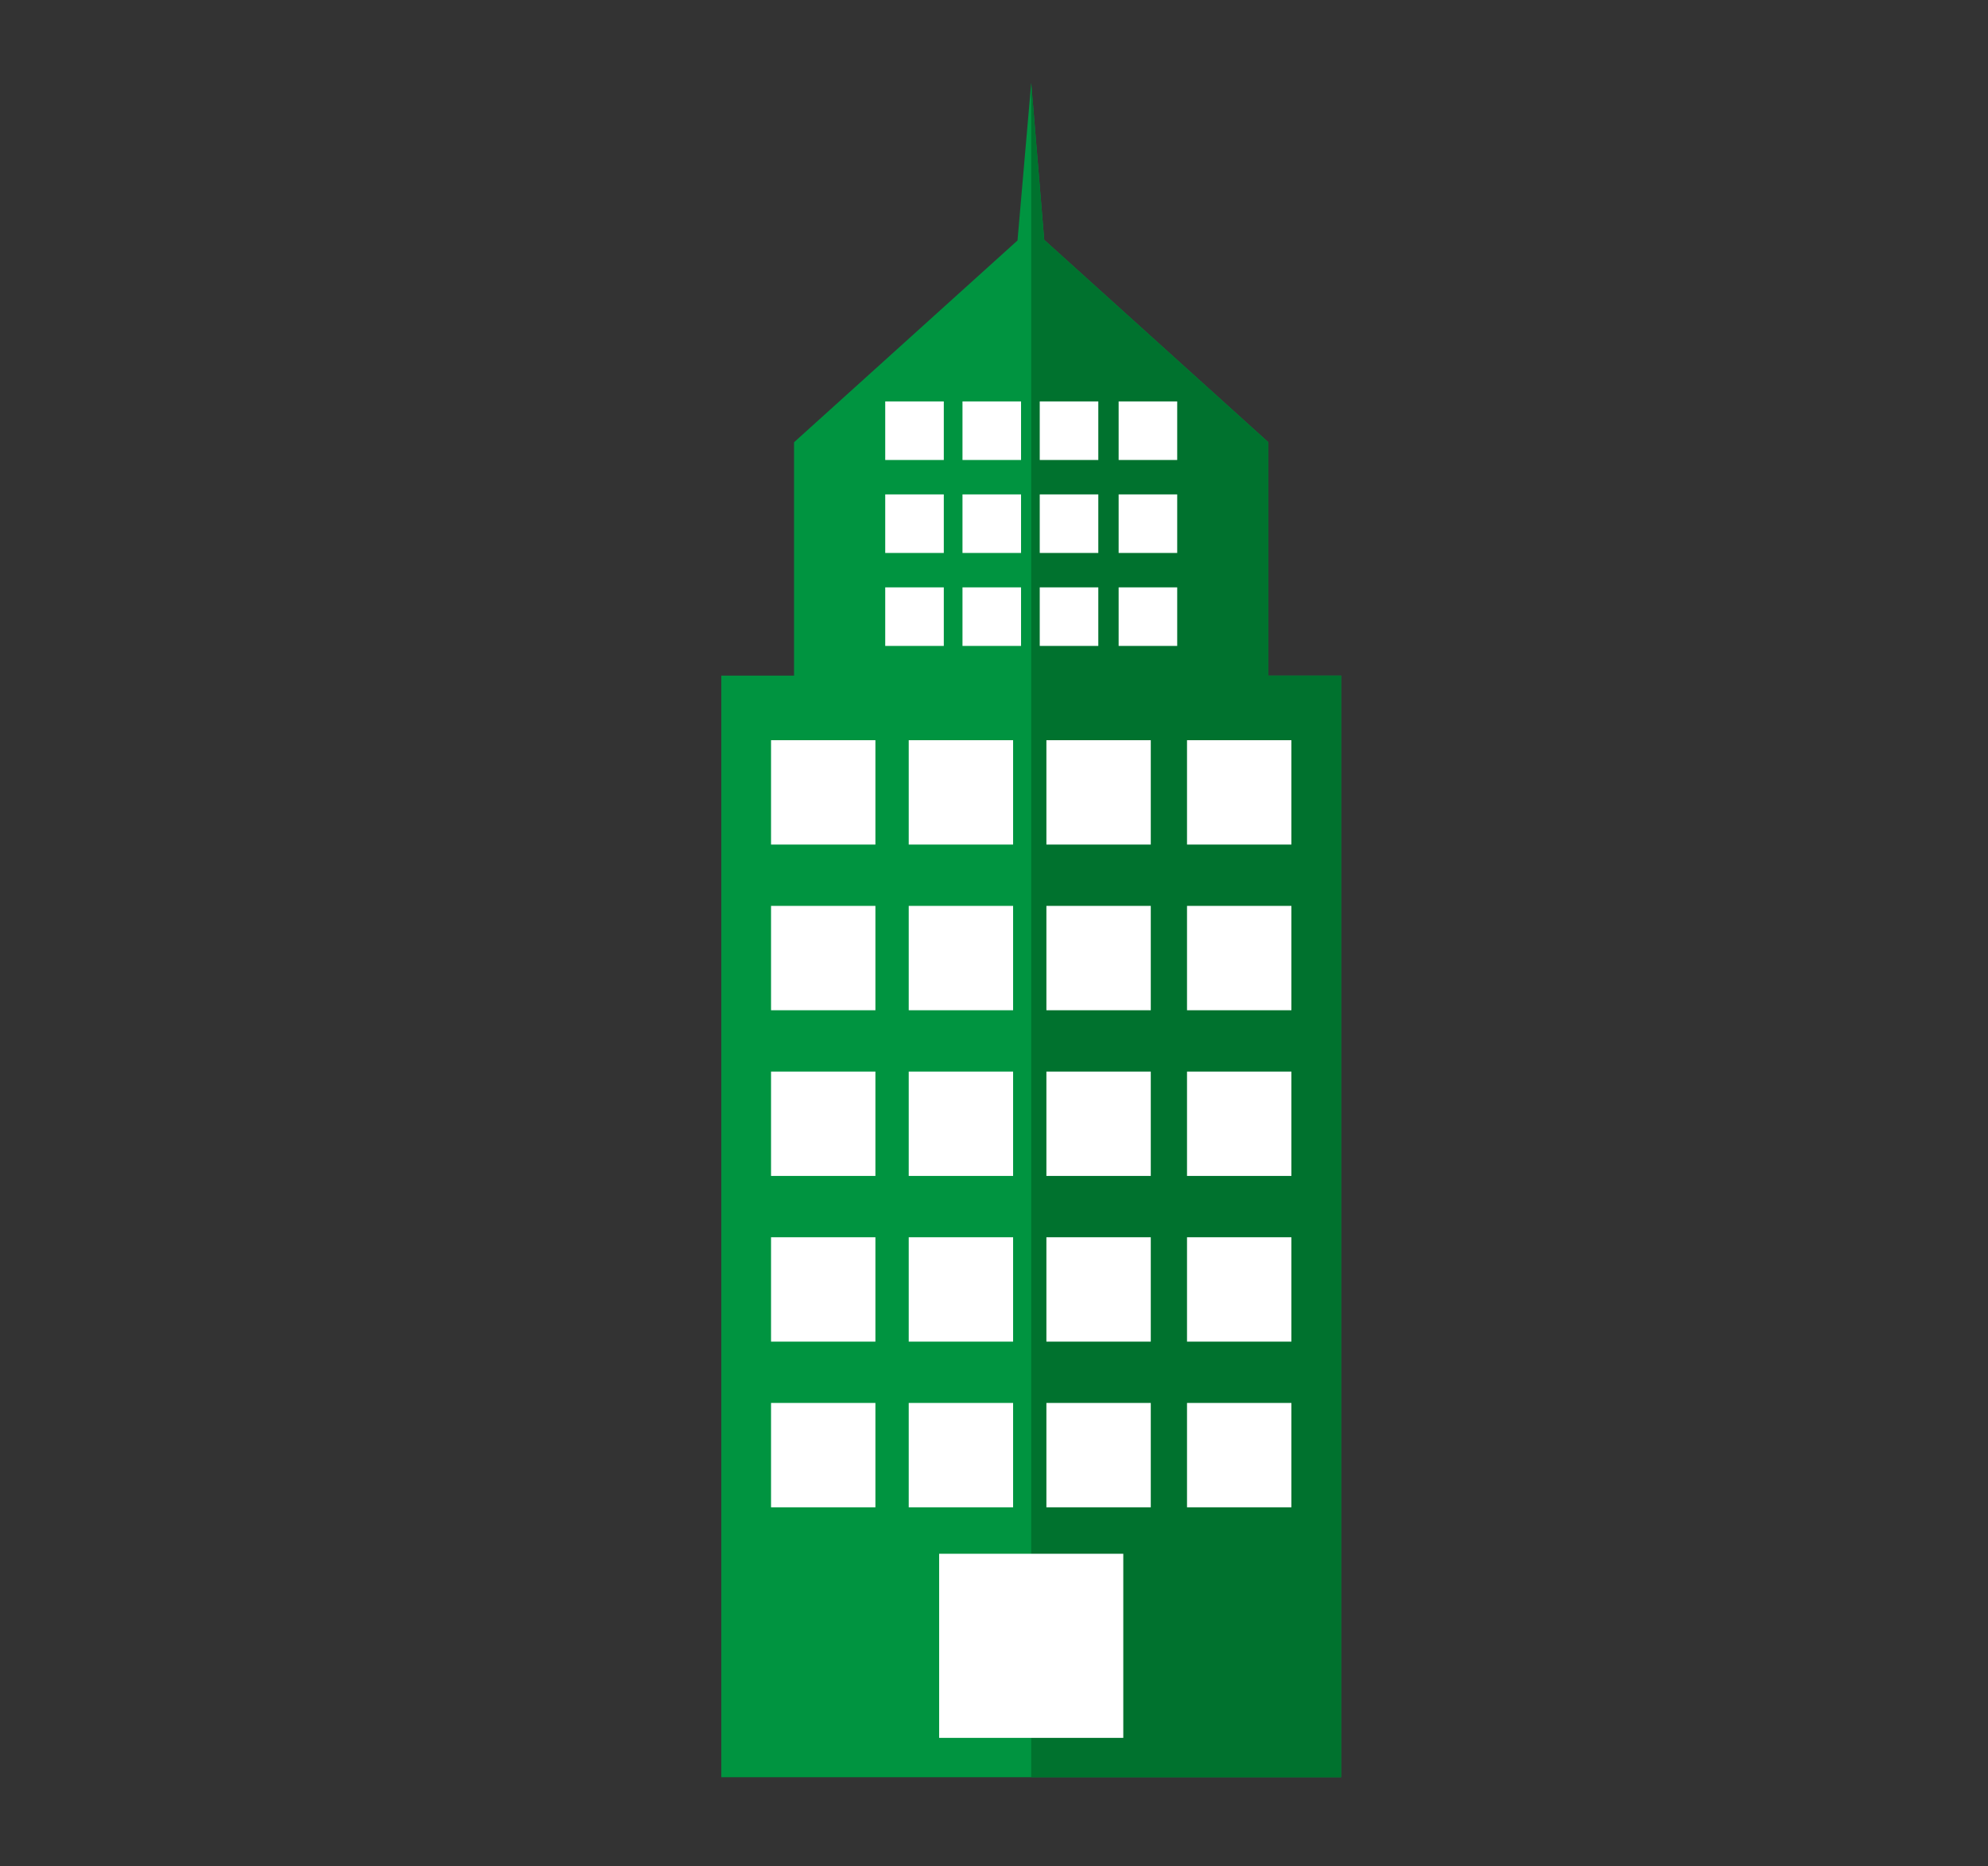<svg xmlns="http://www.w3.org/2000/svg" viewBox="0 0 512.95 481.593">
  <rect x="0" y="0" width="512.95" height="481.593" fill="#333333" stroke="none"/>
  <defs>
    <style>
      .cls-1 {
        fill: #009440;
      }

      .cls-2 {
        fill: #00722e;
      }

      .cls-3 {
        fill: #fff;
      }
    </style>
  </defs>
  <g id="house">
    <g>
      <polygon class="cls-1" points="327.272 174.363 327.272 114.132 269.429 61.893 266.077 21.381 262.54 62.06 262.54 62.06 204.883 114.132 204.883 174.363 186.114 174.363 186.114 458.645 346.042 458.645 346.042 174.363 327.272 174.363"/>
      <polygon class="cls-2" points="346.046 174.359 346.046 458.649 266.075 458.649 266.075 21.379 269.426 61.889 327.275 114.129 327.275 174.359 346.046 174.359"/>
      <g>
        <rect class="cls-3" x="198.946" y="233.781" width="26.932" height="26.932"/>
        <rect class="cls-3" x="234.471" y="233.781" width="26.932" height="26.932"/>
        <rect class="cls-3" x="269.997" y="233.781" width="26.932" height="26.932"/>
        <rect class="cls-3" x="198.946" y="276.54" width="26.932" height="26.932"/>
        <rect class="cls-3" x="234.471" y="276.54" width="26.932" height="26.932"/>
        <rect class="cls-3" x="269.997" y="276.54" width="26.932" height="26.932"/>
        <rect class="cls-3" x="198.946" y="319.299" width="26.932" height="26.932"/>
        <rect class="cls-3" x="234.471" y="319.299" width="26.932" height="26.932"/>
        <rect class="cls-3" x="269.997" y="319.299" width="26.932" height="26.932"/>
        <rect class="cls-3" x="198.946" y="362.057" width="26.932" height="26.932"/>
        <rect class="cls-3" x="234.471" y="362.057" width="26.932" height="26.932"/>
        <rect class="cls-3" x="269.997" y="362.057" width="26.932" height="26.932"/>
        <rect class="cls-3" x="242.322" y="400.979" width="47.511" height="47.511"/>
        <rect class="cls-3" x="306.277" y="233.781" width="26.932" height="26.932"/>
        <rect class="cls-3" x="198.946" y="191.023" width="26.932" height="26.932"/>
        <rect class="cls-3" x="234.471" y="191.023" width="26.932" height="26.932"/>
        <rect class="cls-3" x="269.997" y="191.023" width="26.932" height="26.932"/>
        <rect class="cls-3" x="306.277" y="191.023" width="26.932" height="26.932"/>
        <rect class="cls-3" x="306.277" y="276.54" width="26.932" height="26.932"/>
        <rect class="cls-3" x="306.277" y="319.299" width="26.932" height="26.932"/>
        <rect class="cls-3" x="306.277" y="362.057" width="26.932" height="26.932"/>
      </g>
      <g>
        <rect class="cls-3" x="228.409" y="127.589" width="15.112" height="15.112"/>
        <rect class="cls-3" x="248.343" y="127.589" width="15.112" height="15.112"/>
        <rect class="cls-3" x="268.277" y="127.589" width="15.112" height="15.112"/>
        <rect class="cls-3" x="228.409" y="151.581" width="15.112" height="15.112"/>
        <rect class="cls-3" x="248.343" y="151.581" width="15.112" height="15.112"/>
        <rect class="cls-3" x="268.277" y="151.581" width="15.112" height="15.112"/>
        <rect class="cls-3" x="288.634" y="127.589" width="15.112" height="15.112"/>
        <rect class="cls-3" x="228.409" y="103.596" width="15.112" height="15.112"/>
        <rect class="cls-3" x="248.343" y="103.596" width="15.112" height="15.112"/>
        <rect class="cls-3" x="268.277" y="103.596" width="15.112" height="15.112"/>
        <rect class="cls-3" x="288.634" y="103.596" width="15.112" height="15.112"/>
        <rect class="cls-3" x="288.634" y="151.581" width="15.112" height="15.112"/>
      </g>
    </g>
  </g>
</svg>
